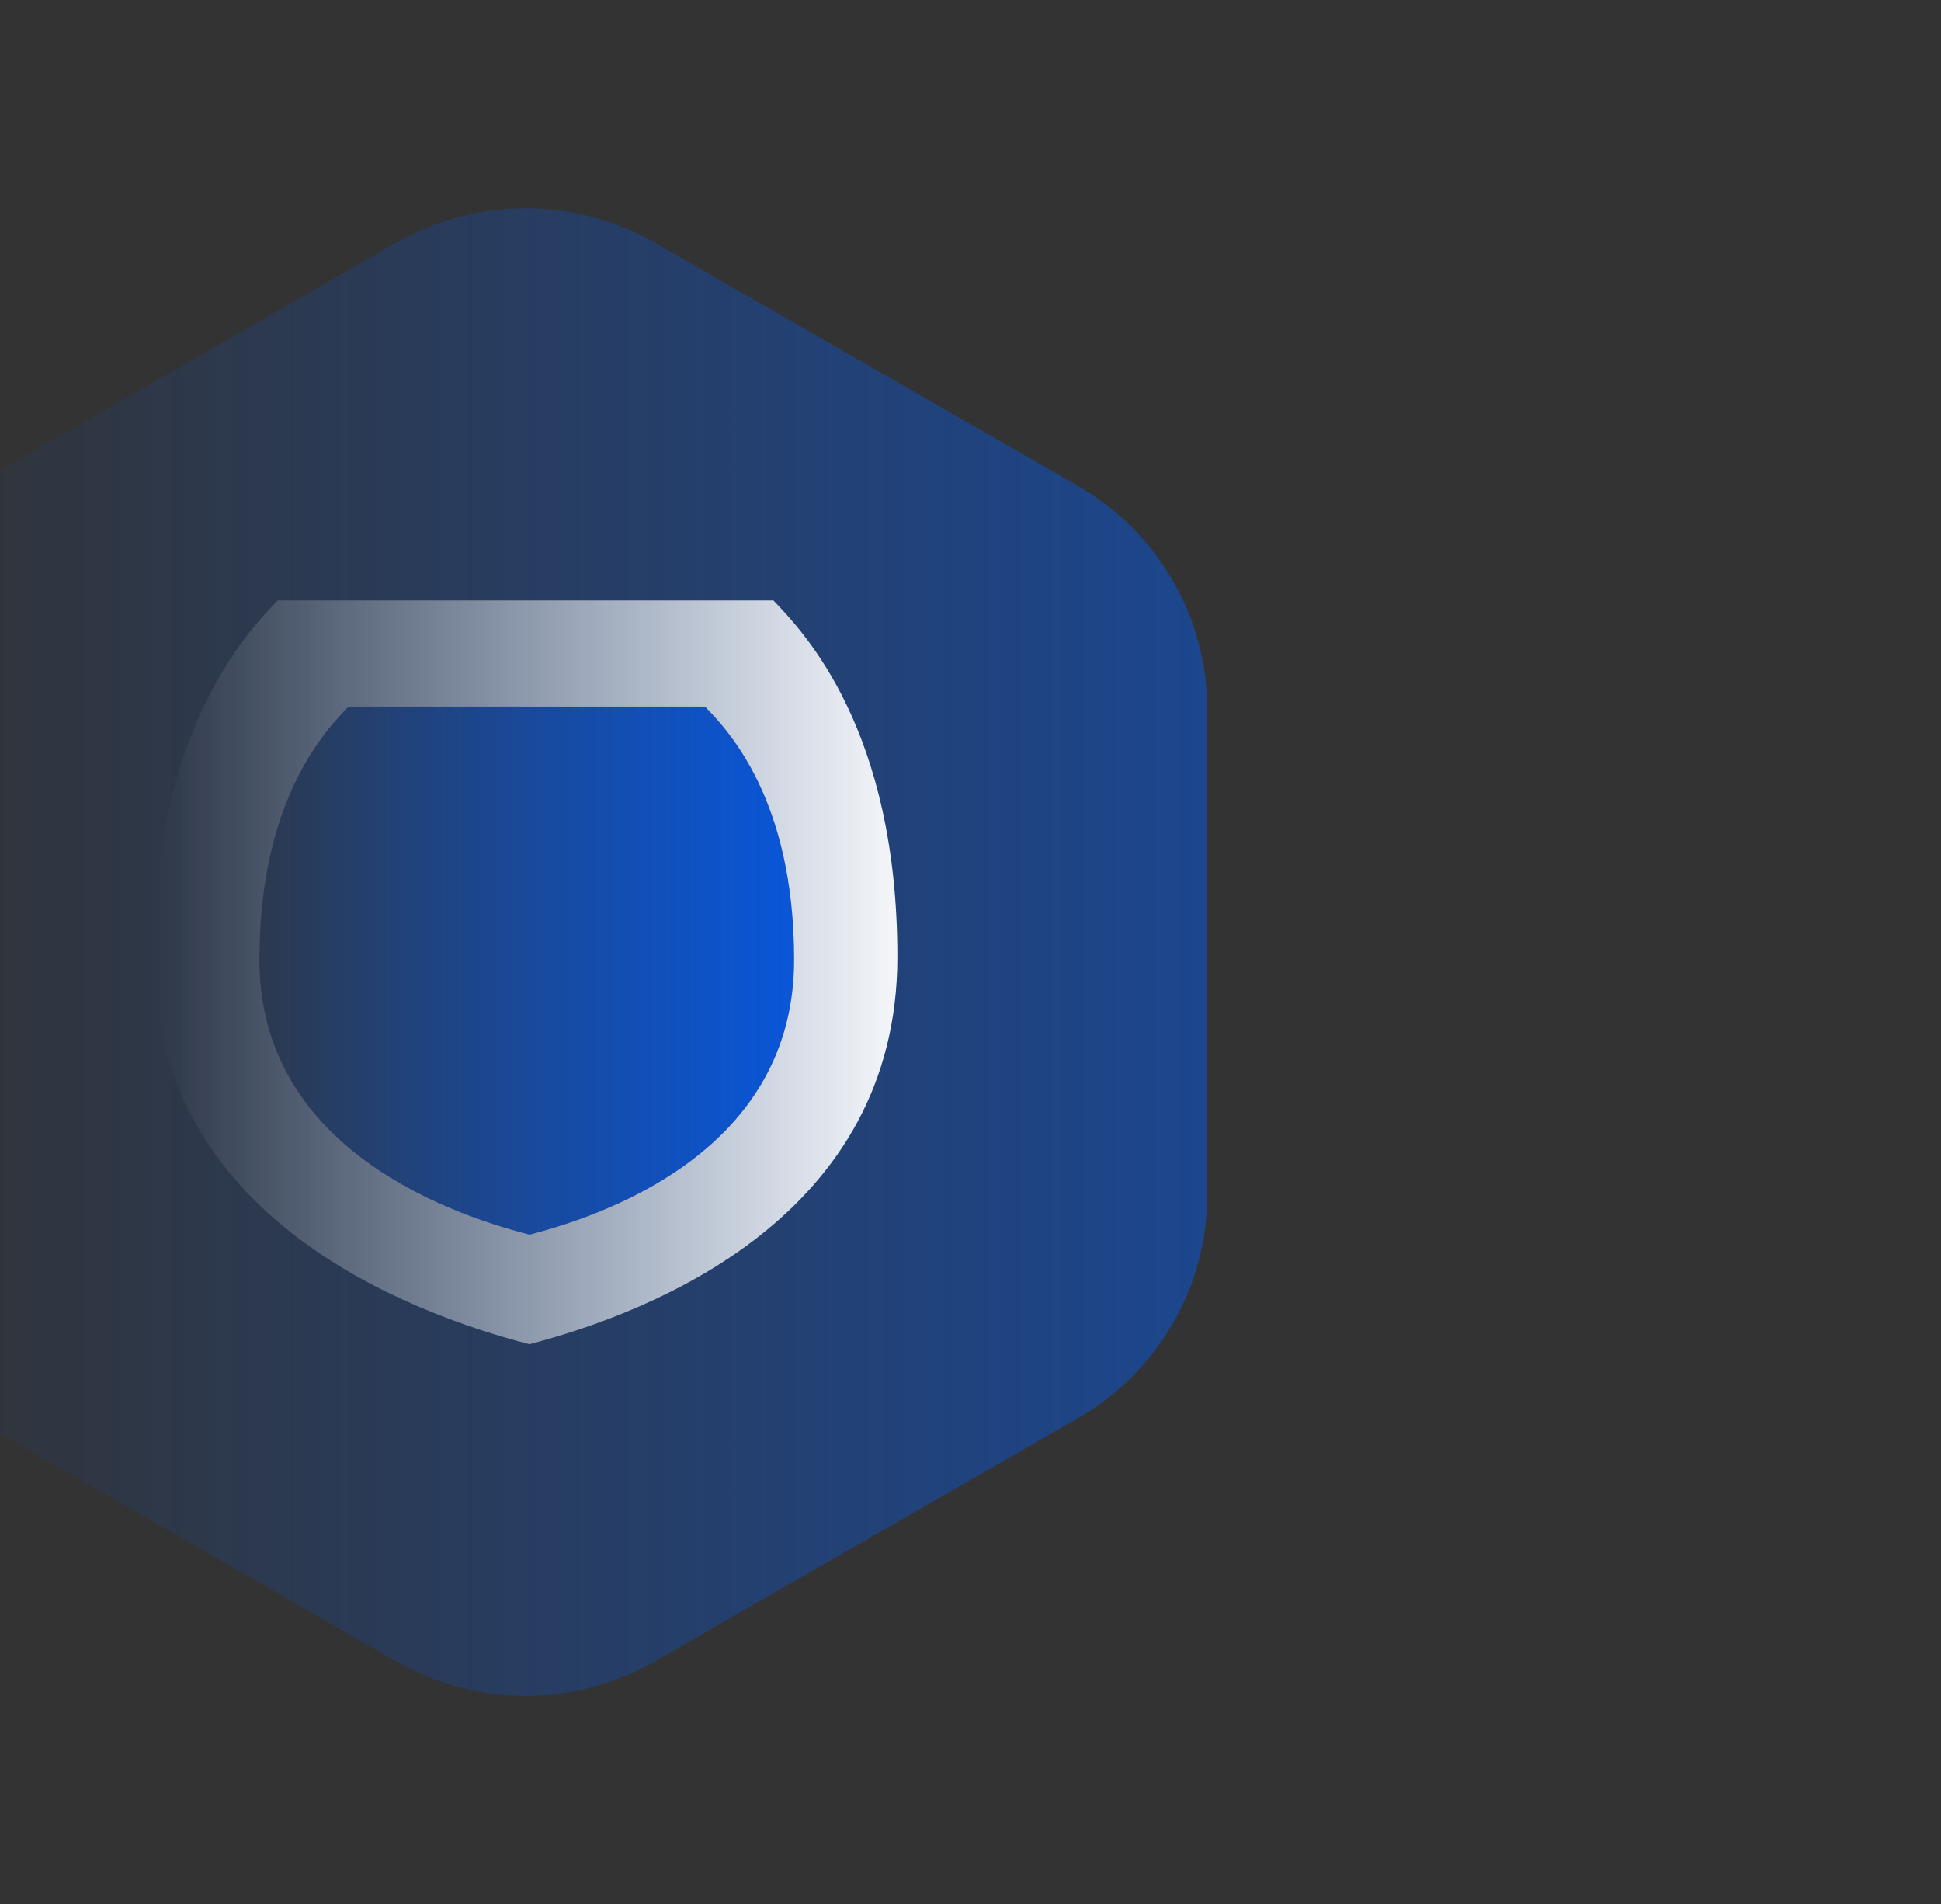 <svg width="261" height="256" viewBox="0 0 261 256" fill="none" xmlns="http://www.w3.org/2000/svg">
<rect x="0" y="0" width="261" height="256" fill="#333333" stroke="none"/>
<g clip-path="url(#clip0_2677_125465)">
<path d="M53.257 32.643C64.03 26.452 77.302 26.452 88.075 32.643L144.924 65.314C155.696 71.505 162.333 82.947 162.333 95.329V160.671C162.333 173.053 155.696 184.495 144.924 190.686L88.075 223.357C77.302 229.548 64.03 229.548 53.257 223.357L-3.591 190.686C-14.364 184.495 -21.001 173.053 -21.001 160.671V95.329C-21.001 82.947 -14.364 71.505 -3.591 65.314L53.257 32.643Z" fill="url(#paint0_linear_2677_125465)" fill-opacity="0.45"/>
<path d="M34.882 129.03C34.882 107.374 43.87 98.094 46.865 95H94.798C97.794 98.094 106.781 107.374 106.781 129.03C106.781 153.778 83.176 162.907 71.193 166C59.21 162.907 34.882 153.778 34.882 129.03Z" fill="url(#paint1_linear_2677_125465)"/>
<path d="M104.001 80.729C108.168 85.086 120.668 98.158 120.668 128.658C120.668 163.515 87.838 176.372 71.171 180.729C54.505 176.372 20.668 163.515 20.668 128.658C20.668 98.158 33.169 85.086 37.335 80.729H104.001ZM46.865 95C43.87 98.093 34.882 107.374 34.882 129.029C34.882 153.777 59.209 162.906 71.193 166C83.176 162.906 106.781 153.778 106.781 129.029C106.78 107.374 97.794 98.093 94.798 95H46.865Z" fill="url(#paint2_linear_2677_125465)"/>
</g>
<defs>
<linearGradient id="paint0_linear_2677_125465" x1="-21.001" y1="128" x2="162.333" y2="128" gradientUnits="userSpaceOnUse">
<stop stop-color="#005EFD" stop-opacity="0"/>
<stop offset="1" stop-color="#005EFD"/>
</linearGradient>
<linearGradient id="paint1_linear_2677_125465" x1="34.882" y1="130.5" x2="132.938" y2="130.5" gradientUnits="userSpaceOnUse">
<stop stop-color="#005EFD" stop-opacity="0"/>
<stop offset="1" stop-color="#005EFD"/>
</linearGradient>
<linearGradient id="paint2_linear_2677_125465" x1="121.079" y1="124.167" x2="21.052" y2="124.167" gradientUnits="userSpaceOnUse">
<stop stop-color="#F5F7FA"/>
<stop offset="1" stop-color="#F5F7FA" stop-opacity="0"/>
</linearGradient>
<clipPath id="clip0_2677_125465">
<rect width="261" height="256" fill="white"/>
</clipPath>
</defs>
</svg>
